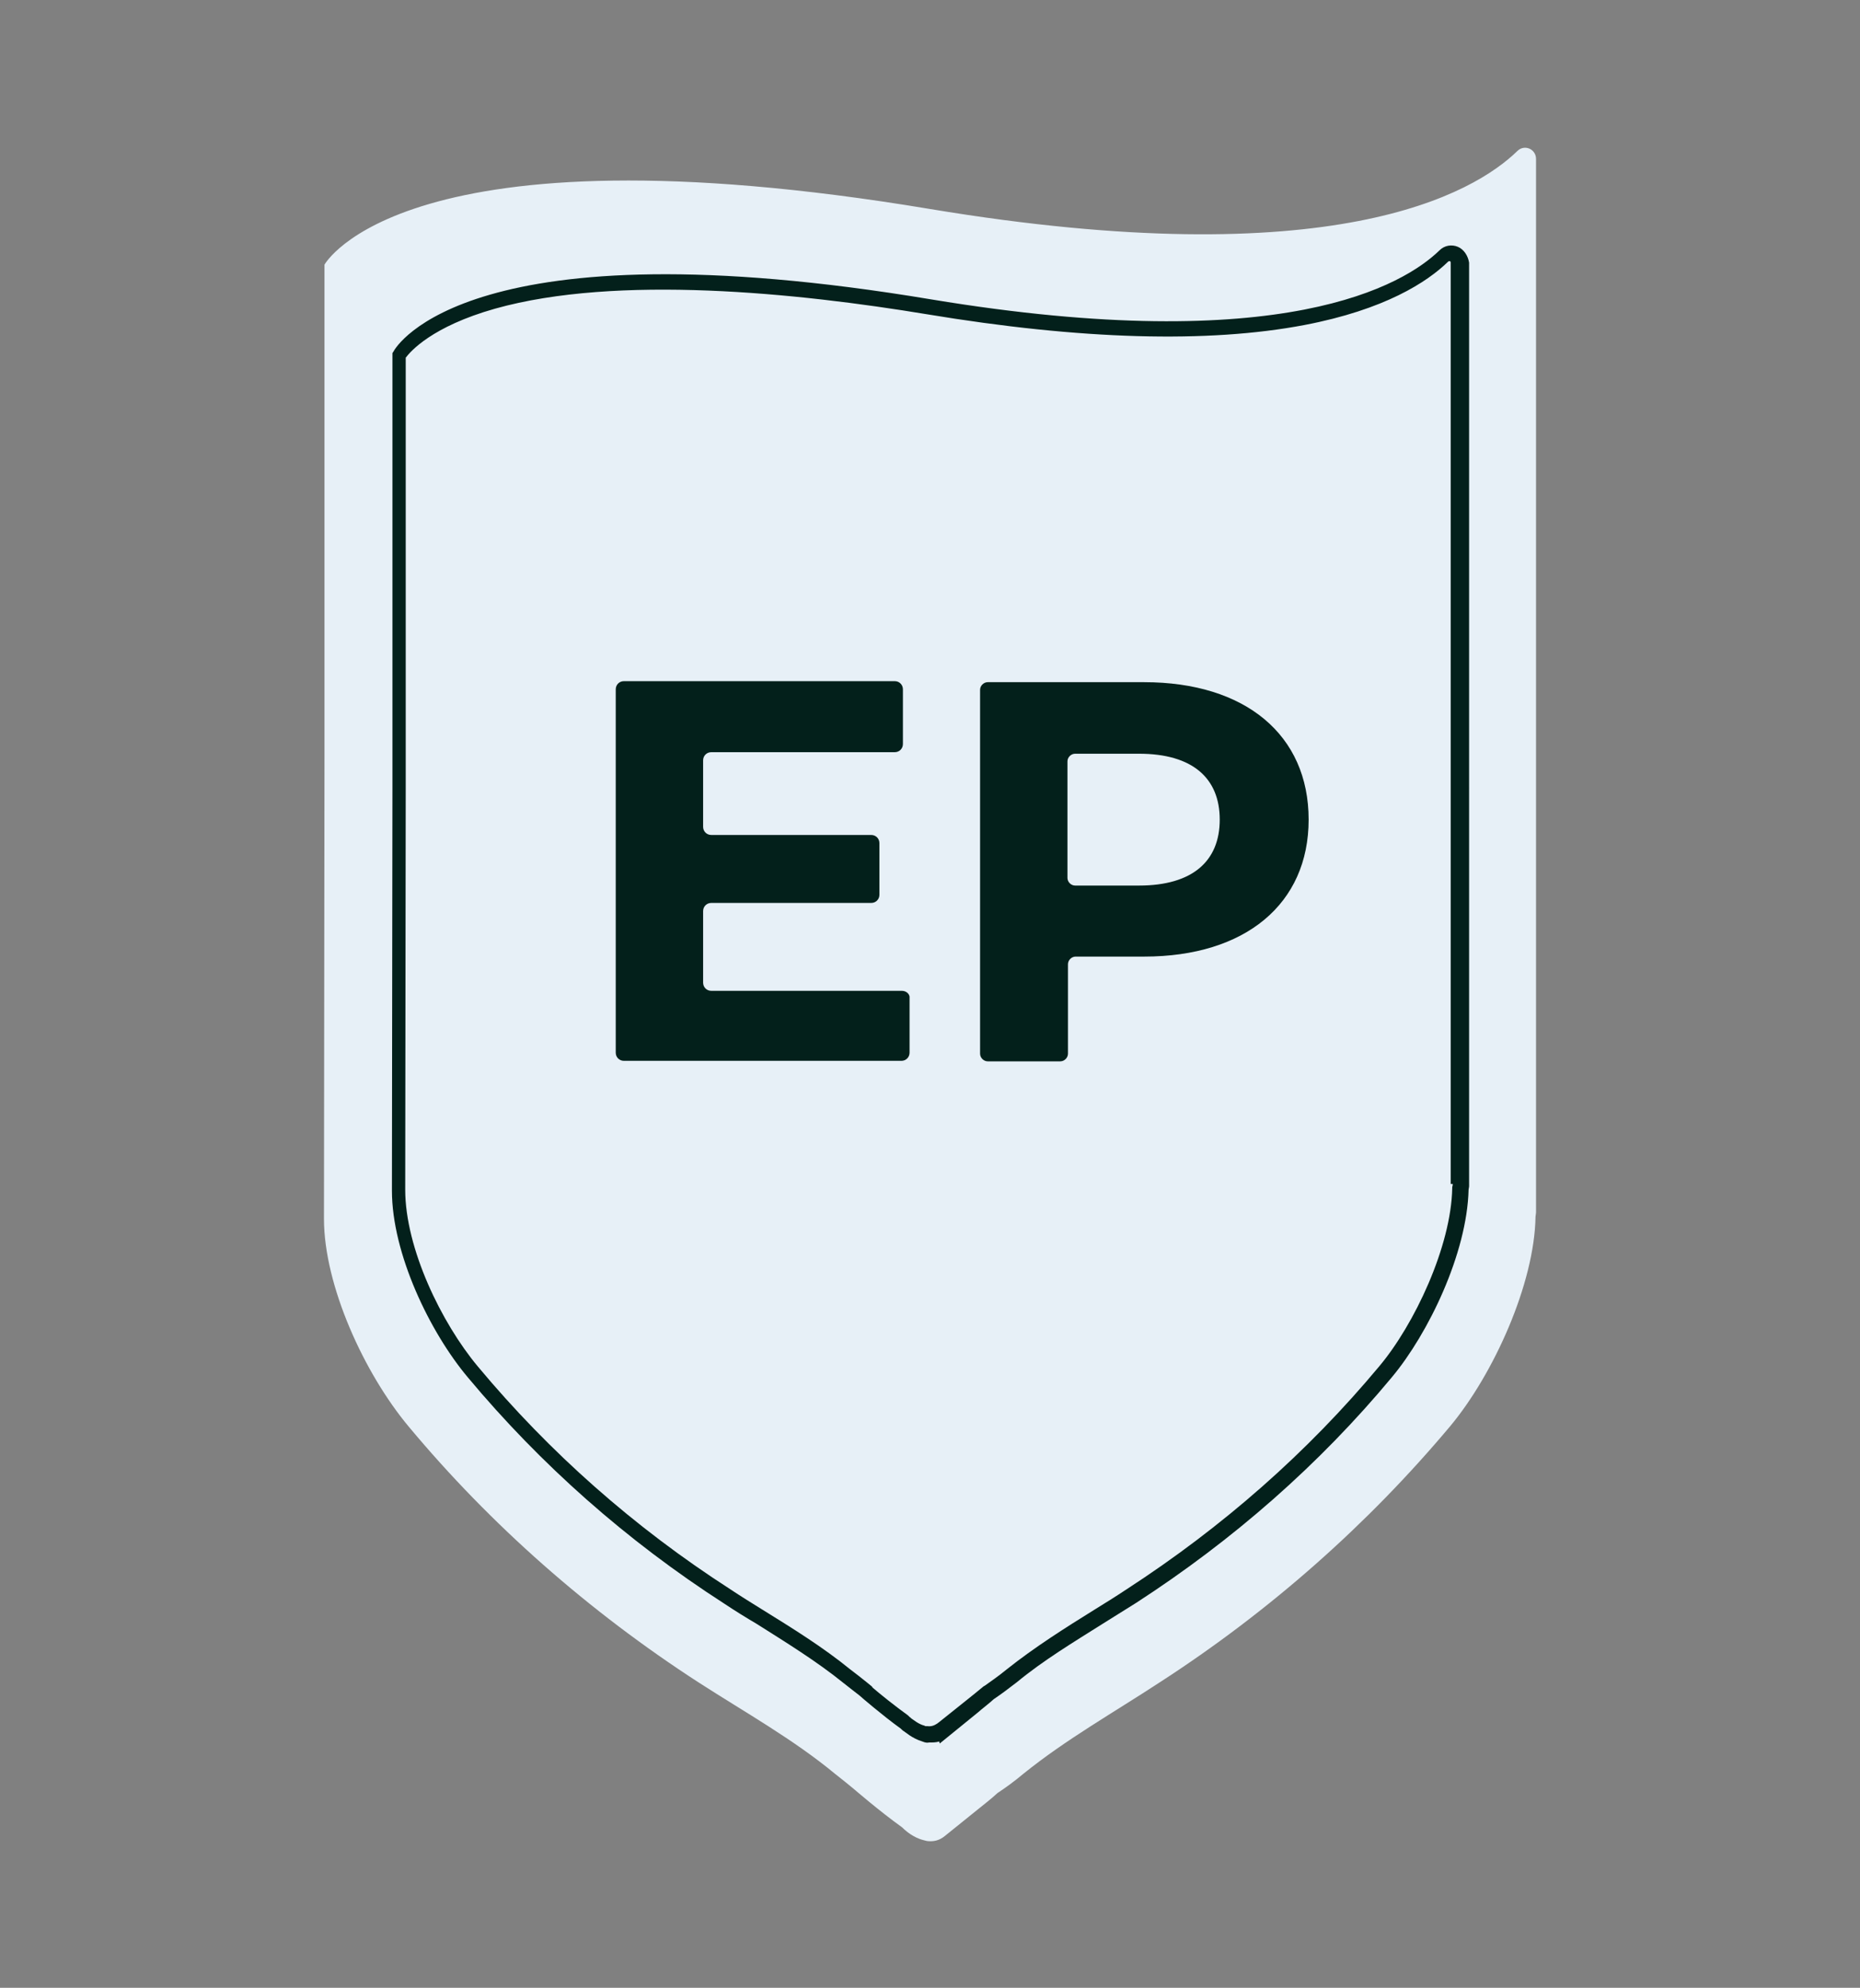<svg xmlns="http://www.w3.org/2000/svg" xmlns:xlink="http://www.w3.org/1999/xlink" id="Capa_1" x="0px" y="0px" viewBox="0 0 364 389" xml:space="preserve" width="364" height="389"><rect x="0" y="0" width="364" height="389" fill="#808080" stroke="none"/><g>	<path fill="#E7F0F7" d="M297,29.5C288.4,37.9,260.8,54,182,40.9C78.8,23.7,63.5,51.8,63.5,51.8v96.8l-0.1,89.9   c0,13.1,7.9,30.3,16.6,40.7c16,19.2,35.3,36.2,56.8,50.1c9,5.8,18.5,11.1,26.7,17.9c1.3,1,2.5,2,3.6,2.9l0,0c0,0,5.1,4.4,9.3,7.4   c0.3,0.2,0.5,0.5,0.8,0.7l0,0c0,0,1.5,1.4,3.5,1.9c0.4,0.1,0.7,0.2,0.9,0.2c0,0,0,0,0,0c1.1,0.1,2.2-0.1,3.3-1l0,0l6.7-5.4l0,0   c1.1-0.9,2.3-1.8,3.6-3c0,0,0,0,0,0c1.5-1,3.2-2.2,5.1-3.8c8.3-6.7,17.7-12,26.7-17.9c21.5-13.9,40.7-30.9,56.8-50.1   c8.5-10.2,16.5-27.9,16.7-41c0.1-0.6,0.1-0.9,0.1-0.9V31.1C300.6,29.2,298.4,28.2,297,29.5z"></path>	<g>		<path fill="#03201B" d="M176.5,193.9h-37.3c-0.9,0-1.6-0.7-1.6-1.6v-14c0-0.9,0.7-1.6,1.6-1.6h31.3c0.9,0,1.6-0.7,1.6-1.6V165    c0-0.9-0.7-1.6-1.6-1.6h-31.3c-0.9,0-1.6-0.7-1.6-1.6v-13c0-0.9,0.7-1.6,1.6-1.6h35.9c0.9,0,1.6-0.7,1.6-1.6v-10.7    c0-0.9-0.7-1.6-1.6-1.6h-53c-0.9,0-1.6,0.7-1.6,1.6v71.1c0,0.9,0.7,1.6,1.6,1.6h54.3c0.9,0,1.6-0.7,1.6-1.6v-10.7    C178.1,194.6,177.4,193.9,176.5,193.9z"></path>		<path fill="#03201B" d="M223.9,133.5h-30.6c-0.8,0-1.5,0.7-1.5,1.5v71.2c0,0.8,0.7,1.5,1.5,1.5h14.2c0.8,0,1.5-0.7,1.5-1.5v-17.5    c0-0.8,0.7-1.5,1.5-1.5h13.4c19.8,0,32.2-10.3,32.2-26.8C256.1,143.8,243.7,133.5,223.9,133.5z M222.9,173.3h-12.5    c-0.8,0-1.5-0.7-1.5-1.5V149c0-0.8,0.7-1.5,1.5-1.5h12.5c10.5,0,15.8,4.8,15.8,12.9C238.7,168.5,233.4,173.3,222.9,173.3z"></path>		<path fill="#03201B" d="M285.3,48.3c-1.2-0.5-2.6-0.3-3.6,0.7c-6.9,6.7-30.5,21-99.4,9.6C91.8,43.5,77.5,67.8,77,68.8l-0.2,0.3    v85.2L76.7,233c0,12.3,7.4,27.7,14.9,36.6c14.2,17,31,31.9,50.1,44.2c2.1,1.4,4.2,2.7,6.4,4c5.7,3.6,11.7,7.3,16.9,11.5    c1.1,0.9,2.2,1.7,3.2,2.5c0.2,0.2,4.5,3.9,8.1,6.5l0.1,0.1c0.1,0.1,0.3,0.3,0.5,0.4c0.2,0.1,1.6,1.4,3.6,2    c0.5,0.2,0.9,0.3,1.3,0.2c0.7,0,1.4,0,2-0.2l0.1,0.4l7.5-6.1c0.9-0.8,2-1.6,3.1-2.6c1.2-0.8,2.7-1.9,4.5-3.3    c5.2-4.3,11.2-7.9,16.9-11.5c2.1-1.3,4.3-2.7,6.4-4c19-12.3,35.9-27.1,50.1-44.2c7.1-8.5,14.7-24.2,15-36.7    c0.1-0.5,0.1-0.7,0.1-0.7l0-0.1V51.4C287.3,50.1,286.5,48.8,285.3,48.3z M284.3,231.7c0,0.1,0,0.3-0.1,0.6l0,0.2    c-0.2,11.4-7.4,26.7-14.3,34.9c-14,16.8-30.6,31.4-49.4,43.6c-2.1,1.4-4.2,2.7-6.3,4c-5.8,3.6-11.8,7.4-17.2,11.7    c-1.7,1.4-3.2,2.4-4.3,3.2l-0.2,0.1c-1.2,1-2.2,1.8-3.2,2.6l-5.5,4.4l-0.4,0.3c-0.6,0.4-1.2,0.6-1.9,0.5l-0.2,0l-0.1,0    c0,0-0.1,0-0.1,0l-0.2-0.1c-1.2-0.3-2.2-1.2-2.4-1.3c-0.2-0.1-0.3-0.3-0.5-0.4l-0.3-0.3c-2.5-1.8-5.5-4.2-7-5.5l0-0.1l-1.1-0.9    c-1-0.8-2-1.6-3.2-2.5c-5.4-4.4-11.4-8.1-17.2-11.7c-2.1-1.3-4.2-2.6-6.3-4c-18.8-12.1-35.4-26.8-49.4-43.6    c-7.1-8.5-14.2-23.1-14.2-34.6l0.1-78.7V70c0.9-1.2,5.1-6.1,17.5-9.6c23.9-6.7,59.1-3.1,84.5,1.1c30.1,5,55,5.7,73.9,2.1    c15.7-3,24-8.4,28.1-12.4c0,0,0.1-0.1,0.3-0.1c0.1,0,0.2,0.1,0.2,0.3V231.7z"></path>	</g></g></svg>